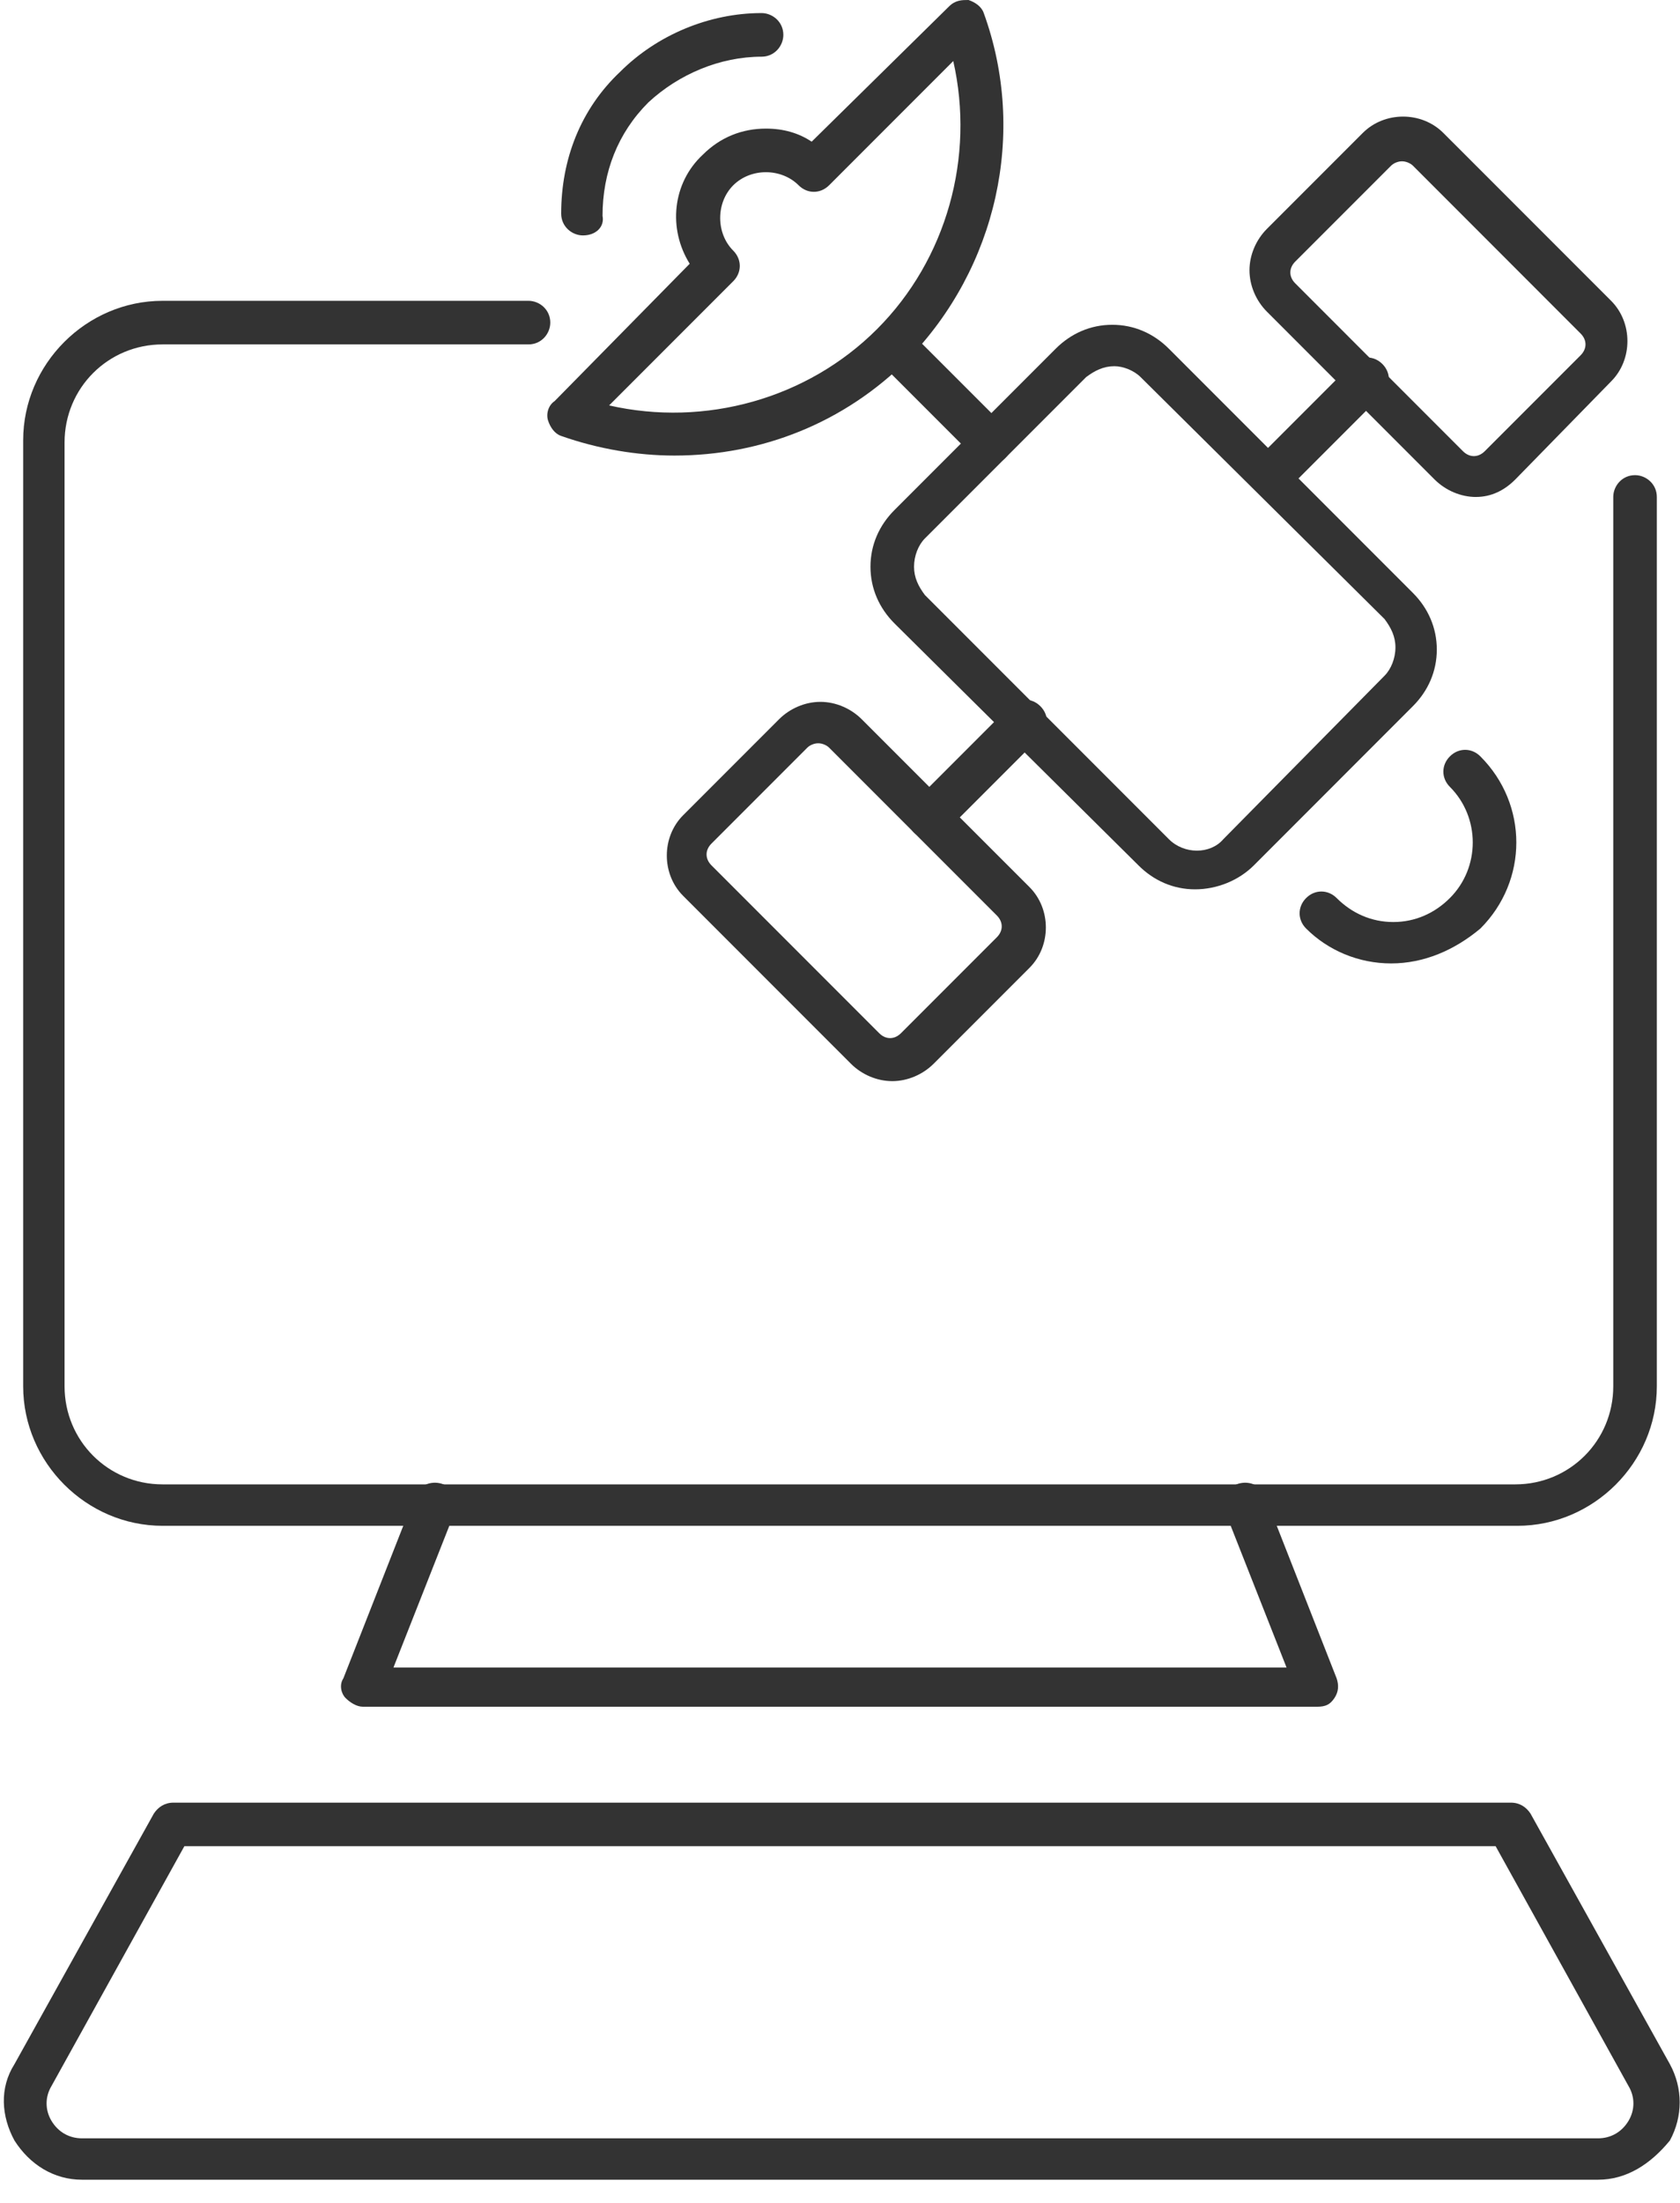 <svg width="58" height="76" viewBox="0 0 58 76" fill="none" xmlns="http://www.w3.org/2000/svg">
<path d="M20.126 8.122C19.75 8.122 19.374 7.821 19.374 7.369C19.374 5.489 20.051 3.76 21.405 2.482C22.683 1.203 24.488 0.451 26.292 0.451C26.668 0.451 27.044 0.752 27.044 1.203C27.044 1.579 26.744 1.956 26.292 1.956C24.863 1.956 23.435 2.557 22.382 3.535C21.329 4.588 20.802 5.942 20.802 7.446C20.878 7.821 20.577 8.122 20.126 8.122L20.126 8.122Z" fill="#333333"/>
<path d="M41.258 30.682C40.505 30.682 39.829 30.381 39.303 29.854L30.88 21.507C30.353 20.98 30.052 20.304 30.052 19.552C30.052 18.8 30.353 18.123 30.88 17.597L36.445 12.032C36.971 11.505 37.648 11.205 38.4 11.205C39.152 11.205 39.829 11.505 40.355 12.032L48.777 20.454C49.304 20.981 49.604 21.658 49.604 22.41C49.604 23.162 49.304 23.838 48.777 24.364L43.288 29.855C42.761 30.381 42.009 30.682 41.258 30.682V30.682ZM38.475 12.634C38.099 12.634 37.798 12.784 37.497 13.01L31.932 18.575C31.706 18.8 31.556 19.176 31.556 19.552C31.556 19.928 31.706 20.229 31.932 20.53L40.354 28.952C40.881 29.479 41.783 29.479 42.234 28.952L47.8 23.312C48.025 23.087 48.176 22.711 48.176 22.335C48.176 21.959 48.025 21.658 47.8 21.357L39.378 13.01C39.152 12.784 38.776 12.634 38.475 12.634H38.475Z" fill="#333333"/>
<path d="M34.189 16.018C34.038 16.018 33.813 15.943 33.662 15.792L30.579 12.709C30.278 12.408 30.278 11.957 30.579 11.656C30.879 11.355 31.331 11.355 31.631 11.656L34.715 14.739C35.015 15.04 35.015 15.492 34.715 15.792C34.565 15.942 34.414 16.018 34.189 16.018H34.189Z" fill="#333333"/>
<path d="M30.805 37.299C30.278 37.299 29.752 37.074 29.376 36.698L23.585 30.907C22.833 30.155 22.833 28.877 23.585 28.125L26.894 24.816C27.27 24.44 27.797 24.214 28.323 24.214C28.85 24.214 29.376 24.44 29.752 24.816L35.543 30.606C36.295 31.359 36.295 32.637 35.543 33.389L32.234 36.698C31.858 37.073 31.331 37.299 30.805 37.299ZM28.248 25.643C28.097 25.643 27.947 25.718 27.872 25.794L24.563 29.103C24.337 29.328 24.337 29.629 24.563 29.855L30.353 35.645C30.579 35.871 30.88 35.871 31.105 35.645L34.414 32.336C34.64 32.111 34.64 31.81 34.414 31.584L28.624 25.794C28.549 25.718 28.398 25.643 28.248 25.643Z" fill="#333333"/>
<path d="M32.083 28.952C31.933 28.952 31.707 28.877 31.556 28.727C31.256 28.426 31.256 27.974 31.556 27.674L34.865 24.365C35.166 24.064 35.618 24.064 35.918 24.365C36.219 24.665 36.219 25.117 35.918 25.418L32.609 28.727C32.459 28.877 32.233 28.952 32.083 28.952H32.083Z" fill="#333333"/>
<path d="M50.958 17.146C50.432 17.146 49.906 16.92 49.529 16.544L43.739 10.753C43.363 10.377 43.137 9.851 43.137 9.324C43.137 8.798 43.363 8.272 43.739 7.896L47.048 4.587C47.8 3.834 49.078 3.834 49.83 4.587L55.621 10.377C56.373 11.129 56.373 12.408 55.621 13.159L52.312 16.544C51.936 16.92 51.485 17.145 50.958 17.145V17.146ZM48.402 5.565C48.251 5.565 48.101 5.64 48.026 5.716L44.717 9.024C44.491 9.25 44.491 9.551 44.717 9.776L50.507 15.567C50.733 15.792 51.034 15.792 51.259 15.567L54.568 12.258C54.794 12.032 54.794 11.731 54.568 11.506L48.778 5.715C48.702 5.64 48.552 5.565 48.402 5.565V5.565Z" fill="#333333"/>
<path d="M43.889 17.146C43.739 17.146 43.513 17.071 43.363 16.92C43.062 16.619 43.062 16.168 43.363 15.867L46.672 12.558C46.972 12.258 47.424 12.258 47.725 12.558C48.025 12.859 48.025 13.311 47.725 13.611L44.416 16.92C44.266 17.071 44.04 17.146 43.889 17.146H43.889Z" fill="#333333"/>
<path d="M23.285 15.717C22.006 15.717 20.652 15.491 19.374 15.04C19.149 14.965 18.998 14.74 18.923 14.514C18.848 14.288 18.923 13.987 19.149 13.837L23.811 9.099C23.059 7.896 23.209 6.317 24.262 5.339C24.864 4.737 25.615 4.437 26.443 4.437C27.044 4.437 27.57 4.587 28.022 4.888L32.76 0.226C32.985 0 33.211 0 33.437 0C33.662 0.075 33.888 0.226 33.963 0.451C35.467 4.587 34.414 9.25 31.331 12.408C29.15 14.589 26.293 15.717 23.285 15.717L23.285 15.717ZM21.029 13.987C24.338 14.74 27.872 13.762 30.278 11.355C32.685 8.948 33.662 5.415 32.91 2.106L28.624 6.392C28.323 6.693 27.872 6.693 27.571 6.392C26.969 5.791 25.917 5.791 25.315 6.392C24.713 6.994 24.713 8.047 25.315 8.648C25.615 8.949 25.615 9.401 25.315 9.701L21.029 13.987Z" fill="#333333"/>
<path d="M48.026 33.238C46.898 33.238 45.845 32.787 45.093 32.035C44.792 31.735 44.792 31.283 45.093 30.982C45.393 30.682 45.845 30.682 46.146 30.982C46.672 31.509 47.349 31.81 48.101 31.81C48.853 31.81 49.53 31.509 50.056 30.982C51.108 29.93 51.108 28.2 50.056 27.147C49.755 26.847 49.755 26.395 50.056 26.095C50.356 25.794 50.808 25.794 51.108 26.095C52.763 27.749 52.763 30.381 51.108 32.035C50.207 32.787 49.154 33.238 48.026 33.238L48.026 33.238Z" fill="#333333"/>
<path d="M52.387 52.64H5.613C2.981 52.64 0.8 50.459 0.8 47.827V15.19C0.8 12.558 2.981 10.378 5.613 10.378H18.246C18.622 10.378 18.998 10.678 18.998 11.13C18.998 11.506 18.698 11.882 18.246 11.882L5.613 11.882C3.733 11.882 2.229 13.385 2.229 15.265V47.827C2.229 49.707 3.733 51.211 5.613 51.211H52.312C54.192 51.211 55.696 49.707 55.696 47.827V17.145C55.696 16.769 55.996 16.393 56.448 16.393C56.824 16.393 57.2 16.694 57.2 17.145V47.827C57.2 50.459 55.019 52.64 52.387 52.64L52.387 52.64Z" fill="#333333"/>
<path d="M45.469 58.882H12.531C12.306 58.882 12.08 58.731 11.93 58.581C11.78 58.431 11.704 58.129 11.854 57.904L14.336 51.587C14.487 51.211 14.938 51.06 15.314 51.211C15.69 51.362 15.841 51.813 15.69 52.189L13.584 57.528H44.416L42.311 52.189C42.16 51.813 42.311 51.362 42.687 51.211C43.063 51.06 43.514 51.211 43.665 51.587L46.146 57.904C46.221 58.129 46.221 58.355 46.071 58.581C45.92 58.807 45.769 58.882 45.468 58.882H45.469Z" fill="#333333"/>
<path d="M55.169 75.2H2.83C1.853 75.2 1.025 74.673 0.499 73.847C0.048 73.019 -0.027 72.042 0.499 71.214L5.312 62.567C5.463 62.341 5.688 62.191 5.989 62.191H52.162C52.462 62.191 52.688 62.341 52.838 62.567L57.651 71.214C58.102 72.042 58.102 73.019 57.651 73.847C56.974 74.673 56.147 75.2 55.169 75.2H55.169ZM6.365 63.694L1.778 71.967C1.552 72.343 1.552 72.794 1.778 73.17C2.003 73.546 2.379 73.772 2.83 73.772H55.169C55.621 73.772 55.997 73.546 56.222 73.17C56.448 72.794 56.448 72.343 56.222 71.967L51.635 63.694H6.365Z" fill="#333333"/>
</svg>
